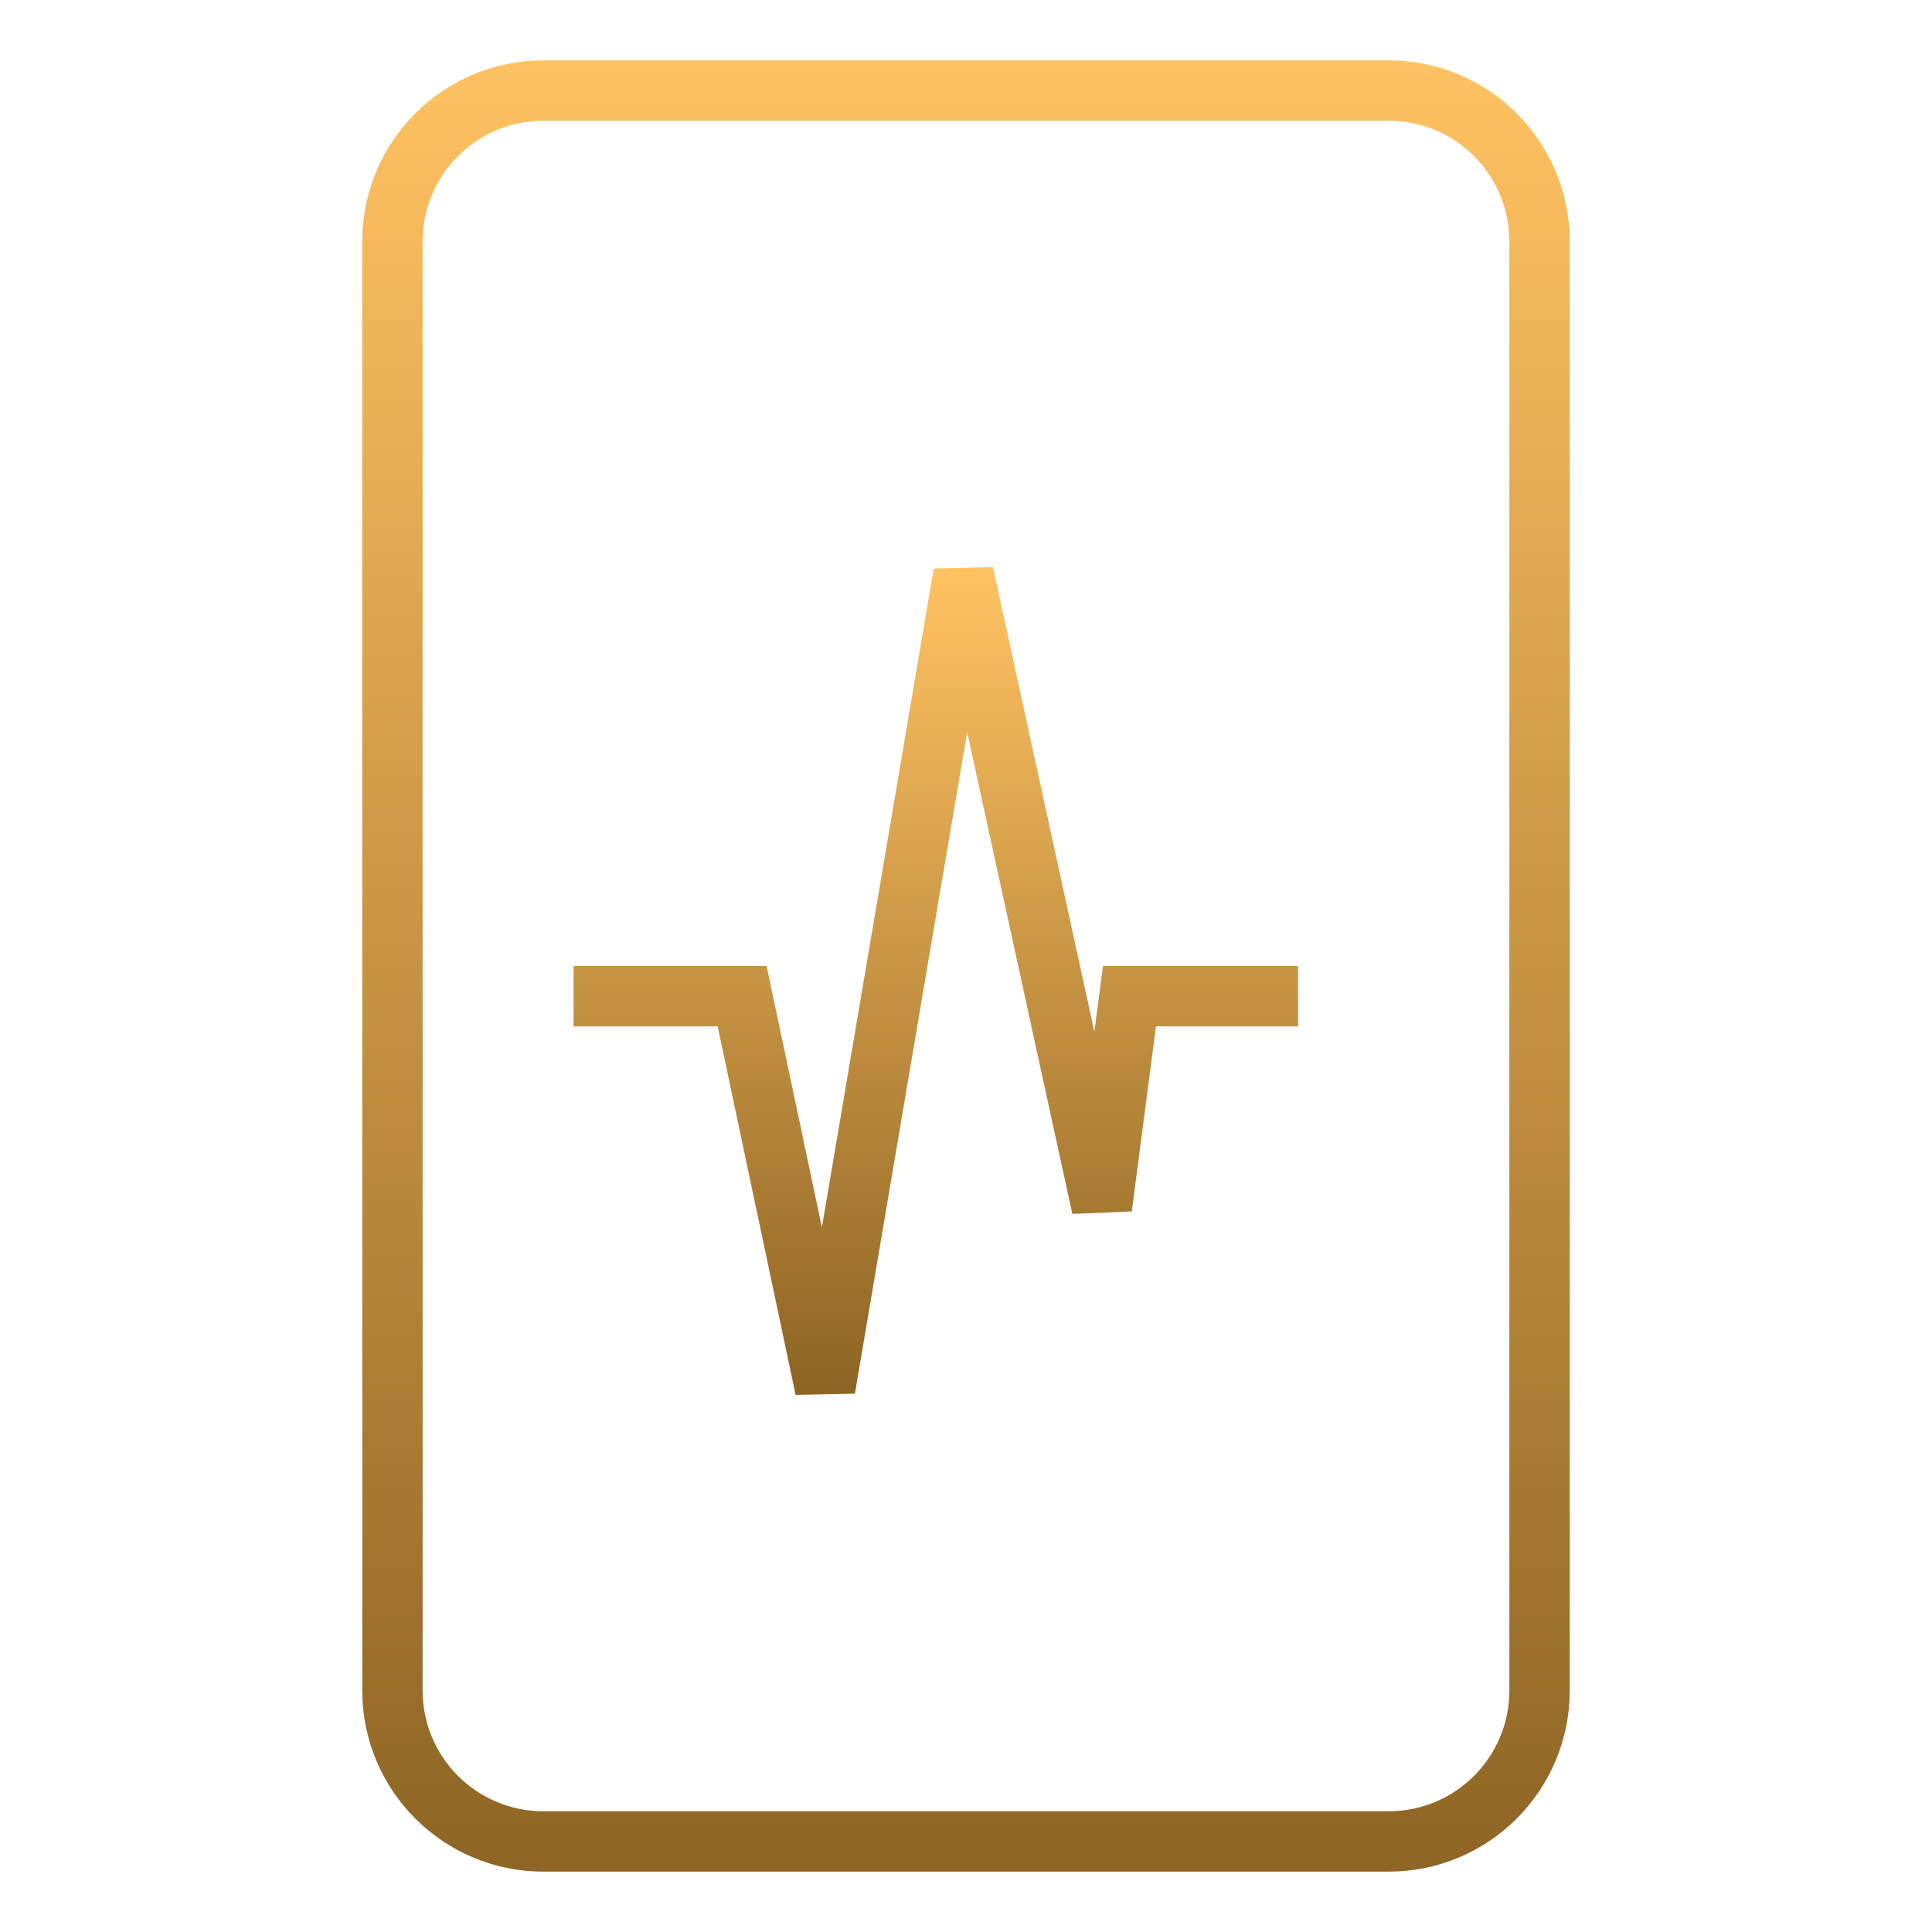 <svg width="32" height="32" viewBox="0 0 32 32" fill="none" xmlns="http://www.w3.org/2000/svg">
<path d="M9 1.5H23C24.381 1.5 25.5 2.619 25.5 4V28C25.5 29.381 24.381 30.5 23 30.5H9C7.619 30.5 6.5 29.381 6.5 28V4C6.5 2.619 7.619 1.5 9 1.5Z" stroke="url(#paint0_linear_2045_16160)"/>
<path d="M10 16.5H12.292L13.667 23L15.958 9.5L18.25 20L18.708 16.5H21" stroke="url(#paint1_linear_2045_16160)" stroke-linecap="square"/>
<defs>
<linearGradient id="paint0_linear_2045_16160" x1="16" y1="1" x2="16" y2="31" gradientUnits="userSpaceOnUse">
<stop stop-color="#FFC262"/>
<stop offset="1" stop-color="#8E6524"/>
</linearGradient>
<linearGradient id="paint1_linear_2045_16160" x1="15.5" y1="9.5" x2="15.5" y2="23" gradientUnits="userSpaceOnUse">
<stop stop-color="#FFC262"/>
<stop offset="1" stop-color="#8E6524"/>
</linearGradient>
</defs>
</svg>
